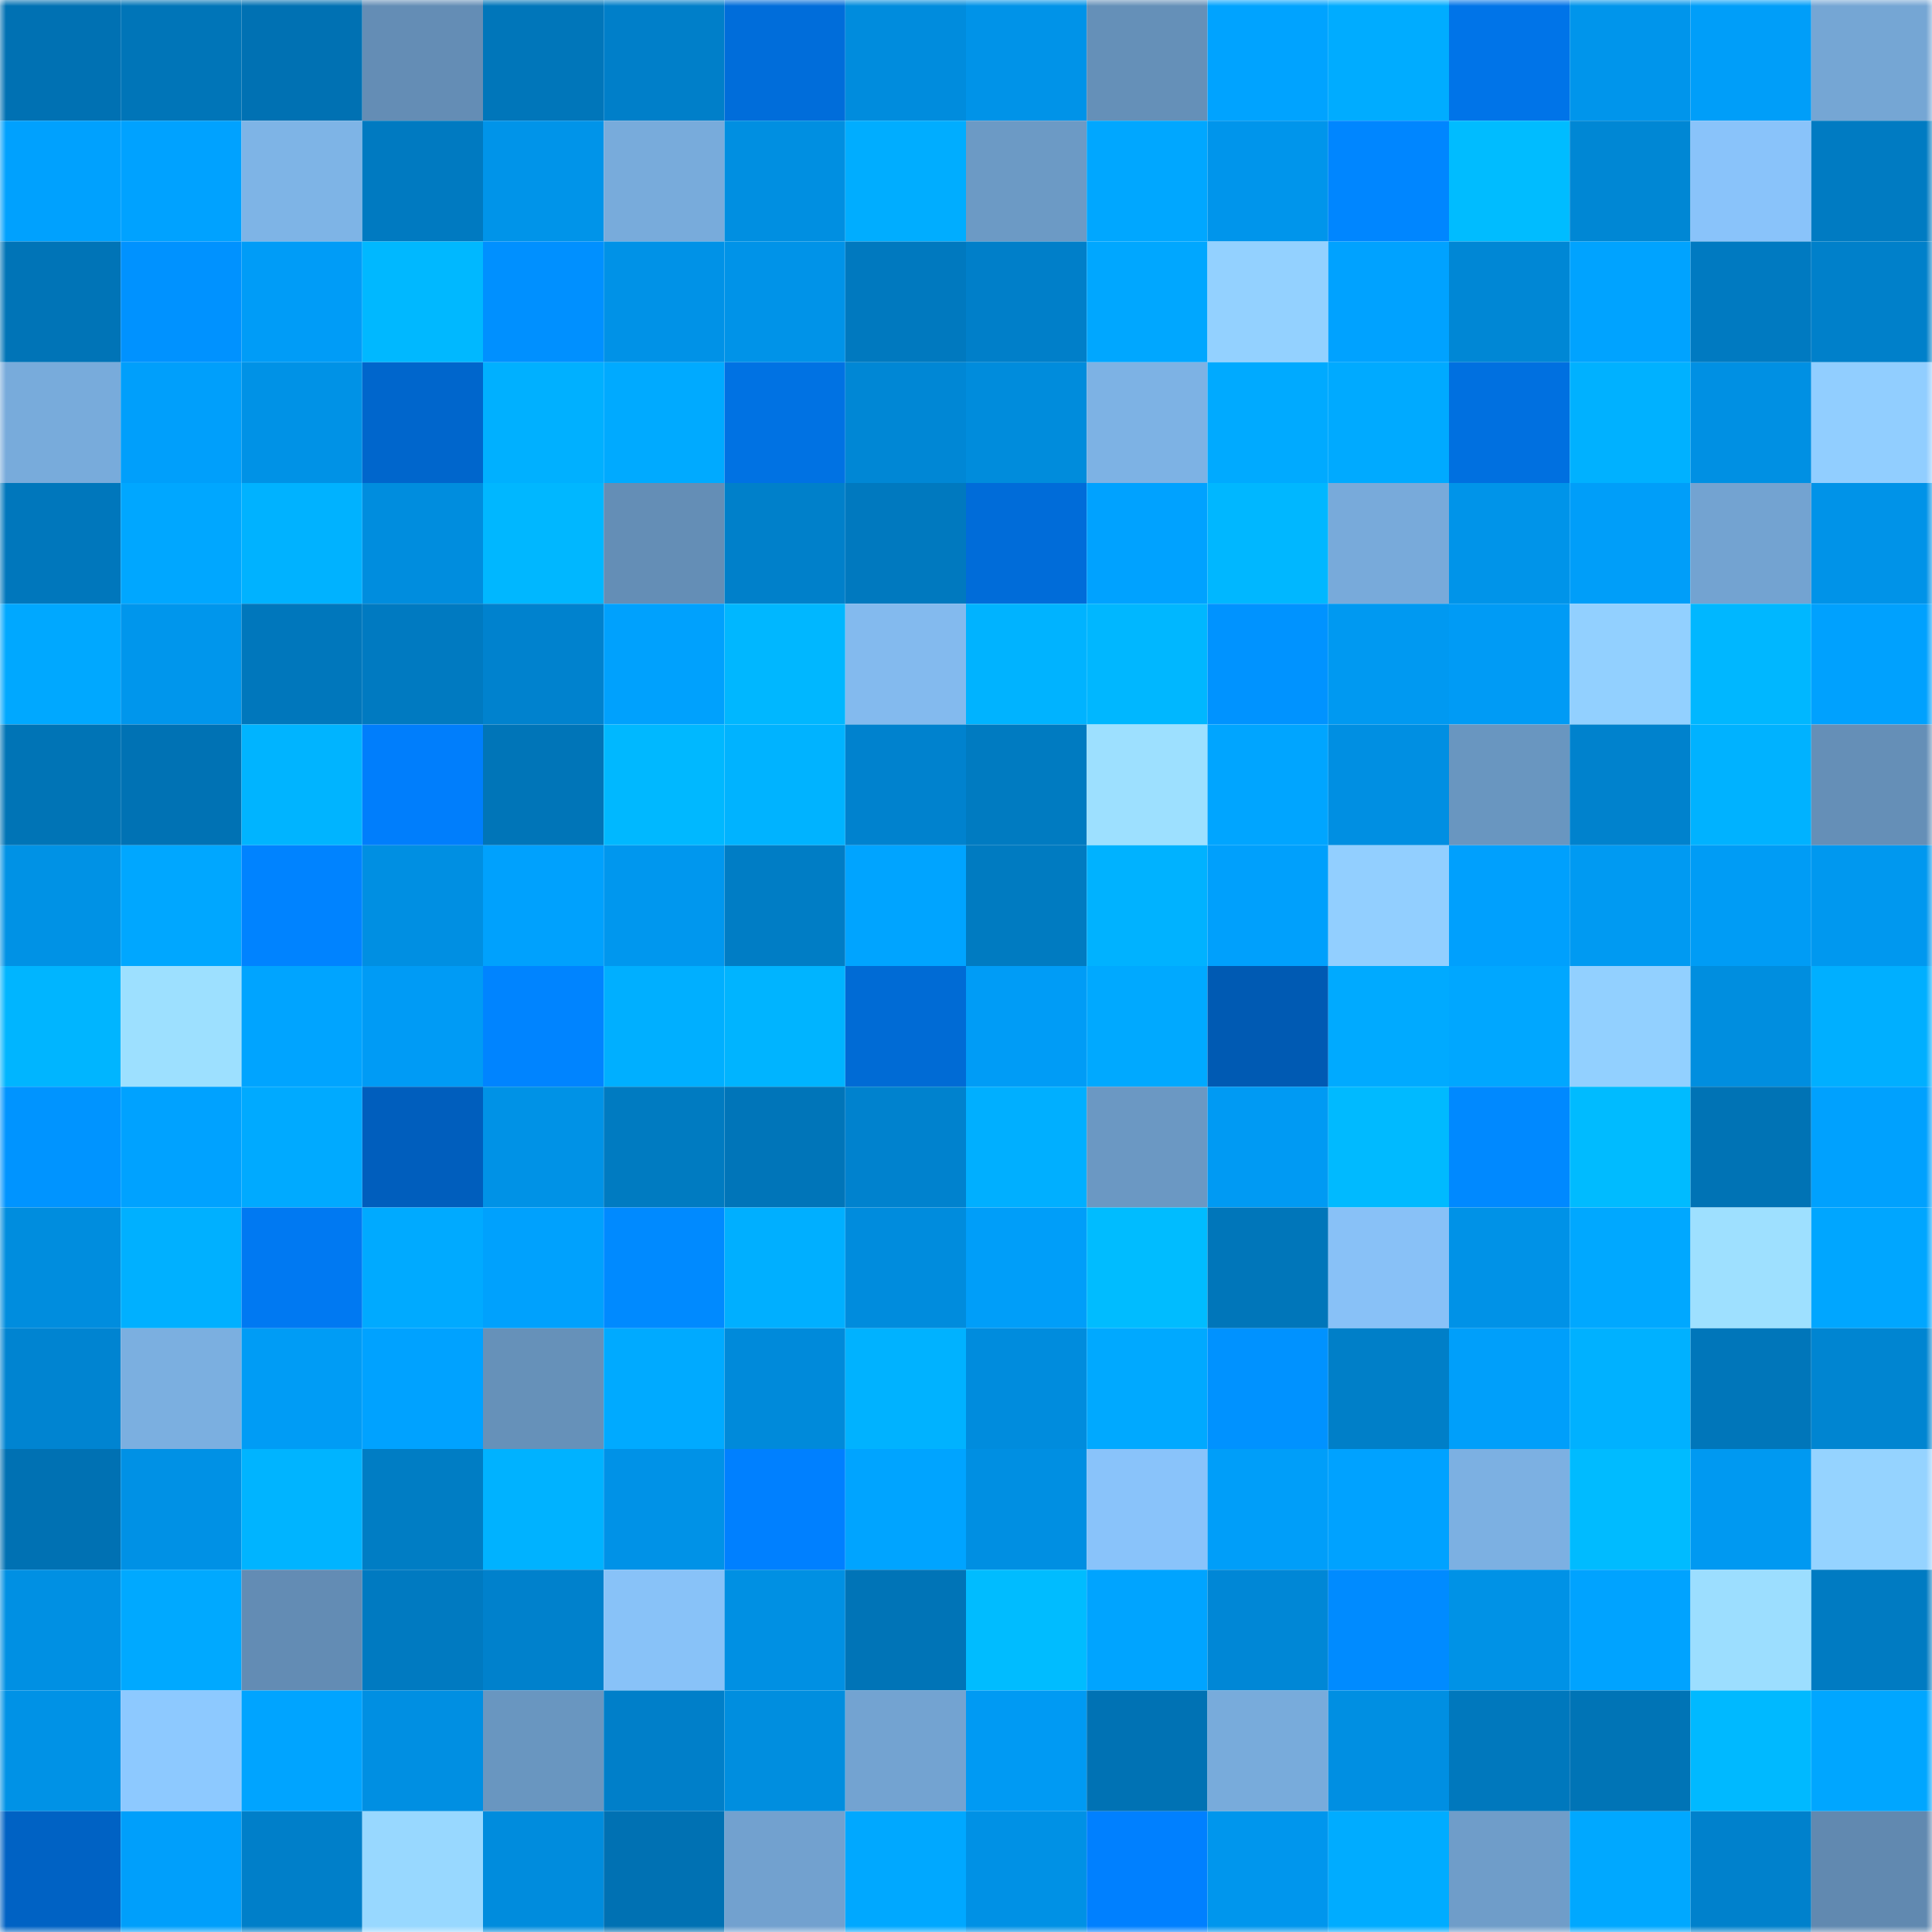 <svg viewBox="0 0 160 160" fill="none" role="img" xmlns="http://www.w3.org/2000/svg" width="240" height="240" name="ens%2Cpumpkaboo.eth"><mask id="1194638541" mask-type="alpha" maskUnits="userSpaceOnUse" x="0" y="0" width="160" height="160"><rect width="160" height="160" fill="#FFFFFF"></rect></mask><g mask="url(#1194638541)"><rect x="0" y="0" width="10" height="10" fill="#0071b3"></rect><rect x="10" y="0" width="10" height="10" fill="#0075b8"></rect><rect x="20" y="0" width="10" height="10" fill="#0071b3"></rect><rect x="30" y="0" width="10" height="10" fill="#648db5"></rect><rect x="40" y="0" width="10" height="10" fill="#0076ba"></rect><rect x="50" y="0" width="10" height="10" fill="#007fc9"></rect><rect x="60" y="0" width="10" height="10" fill="#006dda"></rect><rect x="70" y="0" width="10" height="10" fill="#008cdd"></rect><rect x="80" y="0" width="10" height="10" fill="#0093e8"></rect><rect x="90" y="0" width="10" height="10" fill="#6590b8"></rect><rect x="100" y="0" width="10" height="10" fill="#00a3ff"></rect><rect x="110" y="0" width="10" height="10" fill="#00acff"></rect><rect x="120" y="0" width="10" height="10" fill="#0074e8"></rect><rect x="130" y="0" width="10" height="10" fill="#0095eb"></rect><rect x="140" y="0" width="10" height="10" fill="#009ef9"></rect><rect x="150" y="0" width="10" height="10" fill="#75a6d4"></rect><rect x="0" y="10" width="10" height="10" fill="#00a1fe"></rect><rect x="10" y="10" width="10" height="10" fill="#00a2ff"></rect><rect x="20" y="10" width="10" height="10" fill="#7eb4e6"></rect><rect x="30" y="10" width="10" height="10" fill="#007ac1"></rect><rect x="40" y="10" width="10" height="10" fill="#0094e9"></rect><rect x="50" y="10" width="10" height="10" fill="#78abdb"></rect><rect x="60" y="10" width="10" height="10" fill="#008fe1"></rect><rect x="70" y="10" width="10" height="10" fill="#00adff"></rect><rect x="80" y="10" width="10" height="10" fill="#6c9ac5"></rect><rect x="90" y="10" width="10" height="10" fill="#00a7ff"></rect><rect x="100" y="10" width="10" height="10" fill="#0095eb"></rect><rect x="110" y="10" width="10" height="10" fill="#0086ff"></rect><rect x="120" y="10" width="10" height="10" fill="#00bcff"></rect><rect x="130" y="10" width="10" height="10" fill="#0087d4"></rect><rect x="140" y="10" width="10" height="10" fill="#89c3fa"></rect><rect x="150" y="10" width="10" height="10" fill="#007bc2"></rect><rect x="0" y="20" width="10" height="10" fill="#0074b7"></rect><rect x="10" y="20" width="10" height="10" fill="#0092ff"></rect><rect x="20" y="20" width="10" height="10" fill="#009cf7"></rect><rect x="30" y="20" width="10" height="10" fill="#00b8ff"></rect><rect x="40" y="20" width="10" height="10" fill="#0090ff"></rect><rect x="50" y="20" width="10" height="10" fill="#0092e7"></rect><rect x="60" y="20" width="10" height="10" fill="#0093e8"></rect><rect x="70" y="20" width="10" height="10" fill="#0079bf"></rect><rect x="80" y="20" width="10" height="10" fill="#007fc9"></rect><rect x="90" y="20" width="10" height="10" fill="#00a7ff"></rect><rect x="100" y="20" width="10" height="10" fill="#93d1ff"></rect><rect x="110" y="20" width="10" height="10" fill="#00a2ff"></rect><rect x="120" y="20" width="10" height="10" fill="#0087d5"></rect><rect x="130" y="20" width="10" height="10" fill="#00a3ff"></rect><rect x="140" y="20" width="10" height="10" fill="#007ac1"></rect><rect x="150" y="20" width="10" height="10" fill="#0080ca"></rect><rect x="0" y="30" width="10" height="10" fill="#78abdb"></rect><rect x="10" y="30" width="10" height="10" fill="#009ffb"></rect><rect x="20" y="30" width="10" height="10" fill="#0092e6"></rect><rect x="30" y="30" width="10" height="10" fill="#0066cc"></rect><rect x="40" y="30" width="10" height="10" fill="#00b0ff"></rect><rect x="50" y="30" width="10" height="10" fill="#00aaff"></rect><rect x="60" y="30" width="10" height="10" fill="#0072e3"></rect><rect x="70" y="30" width="10" height="10" fill="#0087d5"></rect><rect x="80" y="30" width="10" height="10" fill="#008cdc"></rect><rect x="90" y="30" width="10" height="10" fill="#7db2e4"></rect><rect x="100" y="30" width="10" height="10" fill="#00aaff"></rect><rect x="110" y="30" width="10" height="10" fill="#00aaff"></rect><rect x="120" y="30" width="10" height="10" fill="#0070e0"></rect><rect x="130" y="30" width="10" height="10" fill="#00b1ff"></rect><rect x="140" y="30" width="10" height="10" fill="#0090e3"></rect><rect x="150" y="30" width="10" height="10" fill="#91ceff"></rect><rect x="0" y="40" width="10" height="10" fill="#0077bc"></rect><rect x="10" y="40" width="10" height="10" fill="#00a7ff"></rect><rect x="20" y="40" width="10" height="10" fill="#00b2ff"></rect><rect x="30" y="40" width="10" height="10" fill="#008dde"></rect><rect x="40" y="40" width="10" height="10" fill="#00b7ff"></rect><rect x="50" y="40" width="10" height="10" fill="#648eb6"></rect><rect x="60" y="40" width="10" height="10" fill="#0080ca"></rect><rect x="70" y="40" width="10" height="10" fill="#0079bf"></rect><rect x="80" y="40" width="10" height="10" fill="#006cd9"></rect><rect x="90" y="40" width="10" height="10" fill="#00a2ff"></rect><rect x="100" y="40" width="10" height="10" fill="#00b7ff"></rect><rect x="110" y="40" width="10" height="10" fill="#78aada"></rect><rect x="120" y="40" width="10" height="10" fill="#0094e9"></rect><rect x="130" y="40" width="10" height="10" fill="#009ef9"></rect><rect x="140" y="40" width="10" height="10" fill="#73a3d1"></rect><rect x="150" y="40" width="10" height="10" fill="#0093e8"></rect><rect x="0" y="50" width="10" height="10" fill="#00a8ff"></rect><rect x="10" y="50" width="10" height="10" fill="#0096ec"></rect><rect x="20" y="50" width="10" height="10" fill="#0077bc"></rect><rect x="30" y="50" width="10" height="10" fill="#007ac1"></rect><rect x="40" y="50" width="10" height="10" fill="#0082ce"></rect><rect x="50" y="50" width="10" height="10" fill="#00a1fd"></rect><rect x="60" y="50" width="10" height="10" fill="#00b7ff"></rect><rect x="70" y="50" width="10" height="10" fill="#83baee"></rect><rect x="80" y="50" width="10" height="10" fill="#00b3ff"></rect><rect x="90" y="50" width="10" height="10" fill="#00b7ff"></rect><rect x="100" y="50" width="10" height="10" fill="#0093ff"></rect><rect x="110" y="50" width="10" height="10" fill="#0099f1"></rect><rect x="120" y="50" width="10" height="10" fill="#009bf5"></rect><rect x="130" y="50" width="10" height="10" fill="#92d0ff"></rect><rect x="140" y="50" width="10" height="10" fill="#00b7ff"></rect><rect x="150" y="50" width="10" height="10" fill="#00a1fe"></rect><rect x="0" y="60" width="10" height="10" fill="#0074b6"></rect><rect x="10" y="60" width="10" height="10" fill="#0072b4"></rect><rect x="20" y="60" width="10" height="10" fill="#00b4ff"></rect><rect x="30" y="60" width="10" height="10" fill="#007efc"></rect><rect x="40" y="60" width="10" height="10" fill="#0075b8"></rect><rect x="50" y="60" width="10" height="10" fill="#00b8ff"></rect><rect x="60" y="60" width="10" height="10" fill="#00b3ff"></rect><rect x="70" y="60" width="10" height="10" fill="#0082ce"></rect><rect x="80" y="60" width="10" height="10" fill="#007bc1"></rect><rect x="90" y="60" width="10" height="10" fill="#9de0ff"></rect><rect x="100" y="60" width="10" height="10" fill="#00a5ff"></rect><rect x="110" y="60" width="10" height="10" fill="#008fe2"></rect><rect x="120" y="60" width="10" height="10" fill="#6996c0"></rect><rect x="130" y="60" width="10" height="10" fill="#0082cd"></rect><rect x="140" y="60" width="10" height="10" fill="#00b2ff"></rect><rect x="150" y="60" width="10" height="10" fill="#658fb7"></rect><rect x="0" y="70" width="10" height="10" fill="#0092e5"></rect><rect x="10" y="70" width="10" height="10" fill="#00a7ff"></rect><rect x="20" y="70" width="10" height="10" fill="#0083ff"></rect><rect x="30" y="70" width="10" height="10" fill="#008fe2"></rect><rect x="40" y="70" width="10" height="10" fill="#00a1fd"></rect><rect x="50" y="70" width="10" height="10" fill="#0097ee"></rect><rect x="60" y="70" width="10" height="10" fill="#007dc5"></rect><rect x="70" y="70" width="10" height="10" fill="#00a4ff"></rect><rect x="80" y="70" width="10" height="10" fill="#007bc1"></rect><rect x="90" y="70" width="10" height="10" fill="#00b2ff"></rect><rect x="100" y="70" width="10" height="10" fill="#00a0fc"></rect><rect x="110" y="70" width="10" height="10" fill="#92cfff"></rect><rect x="120" y="70" width="10" height="10" fill="#00a0fd"></rect><rect x="130" y="70" width="10" height="10" fill="#009af2"></rect><rect x="140" y="70" width="10" height="10" fill="#009cf5"></rect><rect x="150" y="70" width="10" height="10" fill="#0098ef"></rect><rect x="0" y="80" width="10" height="10" fill="#00b5ff"></rect><rect x="10" y="80" width="10" height="10" fill="#9de0ff"></rect><rect x="20" y="80" width="10" height="10" fill="#00a4ff"></rect><rect x="30" y="80" width="10" height="10" fill="#009bf5"></rect><rect x="40" y="80" width="10" height="10" fill="#0084ff"></rect><rect x="50" y="80" width="10" height="10" fill="#00afff"></rect><rect x="60" y="80" width="10" height="10" fill="#00b4ff"></rect><rect x="70" y="80" width="10" height="10" fill="#006bd5"></rect><rect x="80" y="80" width="10" height="10" fill="#009cf6"></rect><rect x="90" y="80" width="10" height="10" fill="#00a9ff"></rect><rect x="100" y="80" width="10" height="10" fill="#005ab3"></rect><rect x="110" y="80" width="10" height="10" fill="#00aaff"></rect><rect x="120" y="80" width="10" height="10" fill="#00a7ff"></rect><rect x="130" y="80" width="10" height="10" fill="#92d0ff"></rect><rect x="140" y="80" width="10" height="10" fill="#008edf"></rect><rect x="150" y="80" width="10" height="10" fill="#00afff"></rect><rect x="0" y="90" width="10" height="10" fill="#0094ff"></rect><rect x="10" y="90" width="10" height="10" fill="#00a2ff"></rect><rect x="20" y="90" width="10" height="10" fill="#00aaff"></rect><rect x="30" y="90" width="10" height="10" fill="#005ebd"></rect><rect x="40" y="90" width="10" height="10" fill="#0092e6"></rect><rect x="50" y="90" width="10" height="10" fill="#007bc1"></rect><rect x="60" y="90" width="10" height="10" fill="#0075b9"></rect><rect x="70" y="90" width="10" height="10" fill="#0082ce"></rect><rect x="80" y="90" width="10" height="10" fill="#00afff"></rect><rect x="90" y="90" width="10" height="10" fill="#6b98c3"></rect><rect x="100" y="90" width="10" height="10" fill="#009af3"></rect><rect x="110" y="90" width="10" height="10" fill="#00baff"></rect><rect x="120" y="90" width="10" height="10" fill="#0089ff"></rect><rect x="130" y="90" width="10" height="10" fill="#00bbff"></rect><rect x="140" y="90" width="10" height="10" fill="#0073b5"></rect><rect x="150" y="90" width="10" height="10" fill="#00a1fe"></rect><rect x="0" y="100" width="10" height="10" fill="#008dde"></rect><rect x="10" y="100" width="10" height="10" fill="#00b0ff"></rect><rect x="20" y="100" width="10" height="10" fill="#0079f2"></rect><rect x="30" y="100" width="10" height="10" fill="#00aaff"></rect><rect x="40" y="100" width="10" height="10" fill="#00a1fd"></rect><rect x="50" y="100" width="10" height="10" fill="#008aff"></rect><rect x="60" y="100" width="10" height="10" fill="#00afff"></rect><rect x="70" y="100" width="10" height="10" fill="#008cdd"></rect><rect x="80" y="100" width="10" height="10" fill="#009ef9"></rect><rect x="90" y="100" width="10" height="10" fill="#00bcff"></rect><rect x="100" y="100" width="10" height="10" fill="#0076ba"></rect><rect x="110" y="100" width="10" height="10" fill="#88c1f7"></rect><rect x="120" y="100" width="10" height="10" fill="#0092e7"></rect><rect x="130" y="100" width="10" height="10" fill="#00a8ff"></rect><rect x="140" y="100" width="10" height="10" fill="#9ee0ff"></rect><rect x="150" y="100" width="10" height="10" fill="#00a6ff"></rect><rect x="0" y="110" width="10" height="10" fill="#0084d1"></rect><rect x="10" y="110" width="10" height="10" fill="#7bafe0"></rect><rect x="20" y="110" width="10" height="10" fill="#009cf5"></rect><rect x="30" y="110" width="10" height="10" fill="#00a2ff"></rect><rect x="40" y="110" width="10" height="10" fill="#6691b9"></rect><rect x="50" y="110" width="10" height="10" fill="#00aaff"></rect><rect x="60" y="110" width="10" height="10" fill="#008ada"></rect><rect x="70" y="110" width="10" height="10" fill="#00b2ff"></rect><rect x="80" y="110" width="10" height="10" fill="#008cdd"></rect><rect x="90" y="110" width="10" height="10" fill="#00a9ff"></rect><rect x="100" y="110" width="10" height="10" fill="#0092ff"></rect><rect x="110" y="110" width="10" height="10" fill="#007fc8"></rect><rect x="120" y="110" width="10" height="10" fill="#009ffa"></rect><rect x="130" y="110" width="10" height="10" fill="#00b1ff"></rect><rect x="140" y="110" width="10" height="10" fill="#0076ba"></rect><rect x="150" y="110" width="10" height="10" fill="#0085d1"></rect><rect x="0" y="120" width="10" height="10" fill="#0071b3"></rect><rect x="10" y="120" width="10" height="10" fill="#0091e5"></rect><rect x="20" y="120" width="10" height="10" fill="#00b4ff"></rect><rect x="30" y="120" width="10" height="10" fill="#007dc4"></rect><rect x="40" y="120" width="10" height="10" fill="#00b2ff"></rect><rect x="50" y="120" width="10" height="10" fill="#0092e7"></rect><rect x="60" y="120" width="10" height="10" fill="#0080ff"></rect><rect x="70" y="120" width="10" height="10" fill="#00a4ff"></rect><rect x="80" y="120" width="10" height="10" fill="#008fe2"></rect><rect x="90" y="120" width="10" height="10" fill="#89c3fa"></rect><rect x="100" y="120" width="10" height="10" fill="#009ef9"></rect><rect x="110" y="120" width="10" height="10" fill="#00a2ff"></rect><rect x="120" y="120" width="10" height="10" fill="#7cb0e2"></rect><rect x="130" y="120" width="10" height="10" fill="#00bbff"></rect><rect x="140" y="120" width="10" height="10" fill="#0099f1"></rect><rect x="150" y="120" width="10" height="10" fill="#95d3ff"></rect><rect x="0" y="130" width="10" height="10" fill="#0090e3"></rect><rect x="10" y="130" width="10" height="10" fill="#00a9ff"></rect><rect x="20" y="130" width="10" height="10" fill="#638cb4"></rect><rect x="30" y="130" width="10" height="10" fill="#007ac1"></rect><rect x="40" y="130" width="10" height="10" fill="#0081cc"></rect><rect x="50" y="130" width="10" height="10" fill="#88c2f8"></rect><rect x="60" y="130" width="10" height="10" fill="#0090e3"></rect><rect x="70" y="130" width="10" height="10" fill="#0074b7"></rect><rect x="80" y="130" width="10" height="10" fill="#00bcff"></rect><rect x="90" y="130" width="10" height="10" fill="#00a4ff"></rect><rect x="100" y="130" width="10" height="10" fill="#0087d6"></rect><rect x="110" y="130" width="10" height="10" fill="#008bff"></rect><rect x="120" y="130" width="10" height="10" fill="#0092e6"></rect><rect x="130" y="130" width="10" height="10" fill="#00a3ff"></rect><rect x="140" y="130" width="10" height="10" fill="#9cdeff"></rect><rect x="150" y="130" width="10" height="10" fill="#007bc2"></rect><rect x="0" y="140" width="10" height="10" fill="#0092e6"></rect><rect x="10" y="140" width="10" height="10" fill="#8dc9ff"></rect><rect x="20" y="140" width="10" height="10" fill="#00a4ff"></rect><rect x="30" y="140" width="10" height="10" fill="#008fe2"></rect><rect x="40" y="140" width="10" height="10" fill="#6996c0"></rect><rect x="50" y="140" width="10" height="10" fill="#007fc9"></rect><rect x="60" y="140" width="10" height="10" fill="#008edf"></rect><rect x="70" y="140" width="10" height="10" fill="#73a3d1"></rect><rect x="80" y="140" width="10" height="10" fill="#009af3"></rect><rect x="90" y="140" width="10" height="10" fill="#0072b4"></rect><rect x="100" y="140" width="10" height="10" fill="#78abdb"></rect><rect x="110" y="140" width="10" height="10" fill="#008fe2"></rect><rect x="120" y="140" width="10" height="10" fill="#0078bd"></rect><rect x="130" y="140" width="10" height="10" fill="#0074b6"></rect><rect x="140" y="140" width="10" height="10" fill="#00b9ff"></rect><rect x="150" y="140" width="10" height="10" fill="#00a6ff"></rect><rect x="0" y="150" width="10" height="10" fill="#0062c4"></rect><rect x="10" y="150" width="10" height="10" fill="#009ffb"></rect><rect x="20" y="150" width="10" height="10" fill="#007fc9"></rect><rect x="30" y="150" width="10" height="10" fill="#98d8ff"></rect><rect x="40" y="150" width="10" height="10" fill="#008cdd"></rect><rect x="50" y="150" width="10" height="10" fill="#0071b3"></rect><rect x="60" y="150" width="10" height="10" fill="#72a1cf"></rect><rect x="70" y="150" width="10" height="10" fill="#00a8ff"></rect><rect x="80" y="150" width="10" height="10" fill="#0091e5"></rect><rect x="90" y="150" width="10" height="10" fill="#0080ff"></rect><rect x="100" y="150" width="10" height="10" fill="#0096ed"></rect><rect x="110" y="150" width="10" height="10" fill="#00acff"></rect><rect x="120" y="150" width="10" height="10" fill="#6f9dc9"></rect><rect x="130" y="150" width="10" height="10" fill="#00a8ff"></rect><rect x="140" y="150" width="10" height="10" fill="#0081cc"></rect><rect x="150" y="150" width="10" height="10" fill="#6189b0"></rect></g></svg>